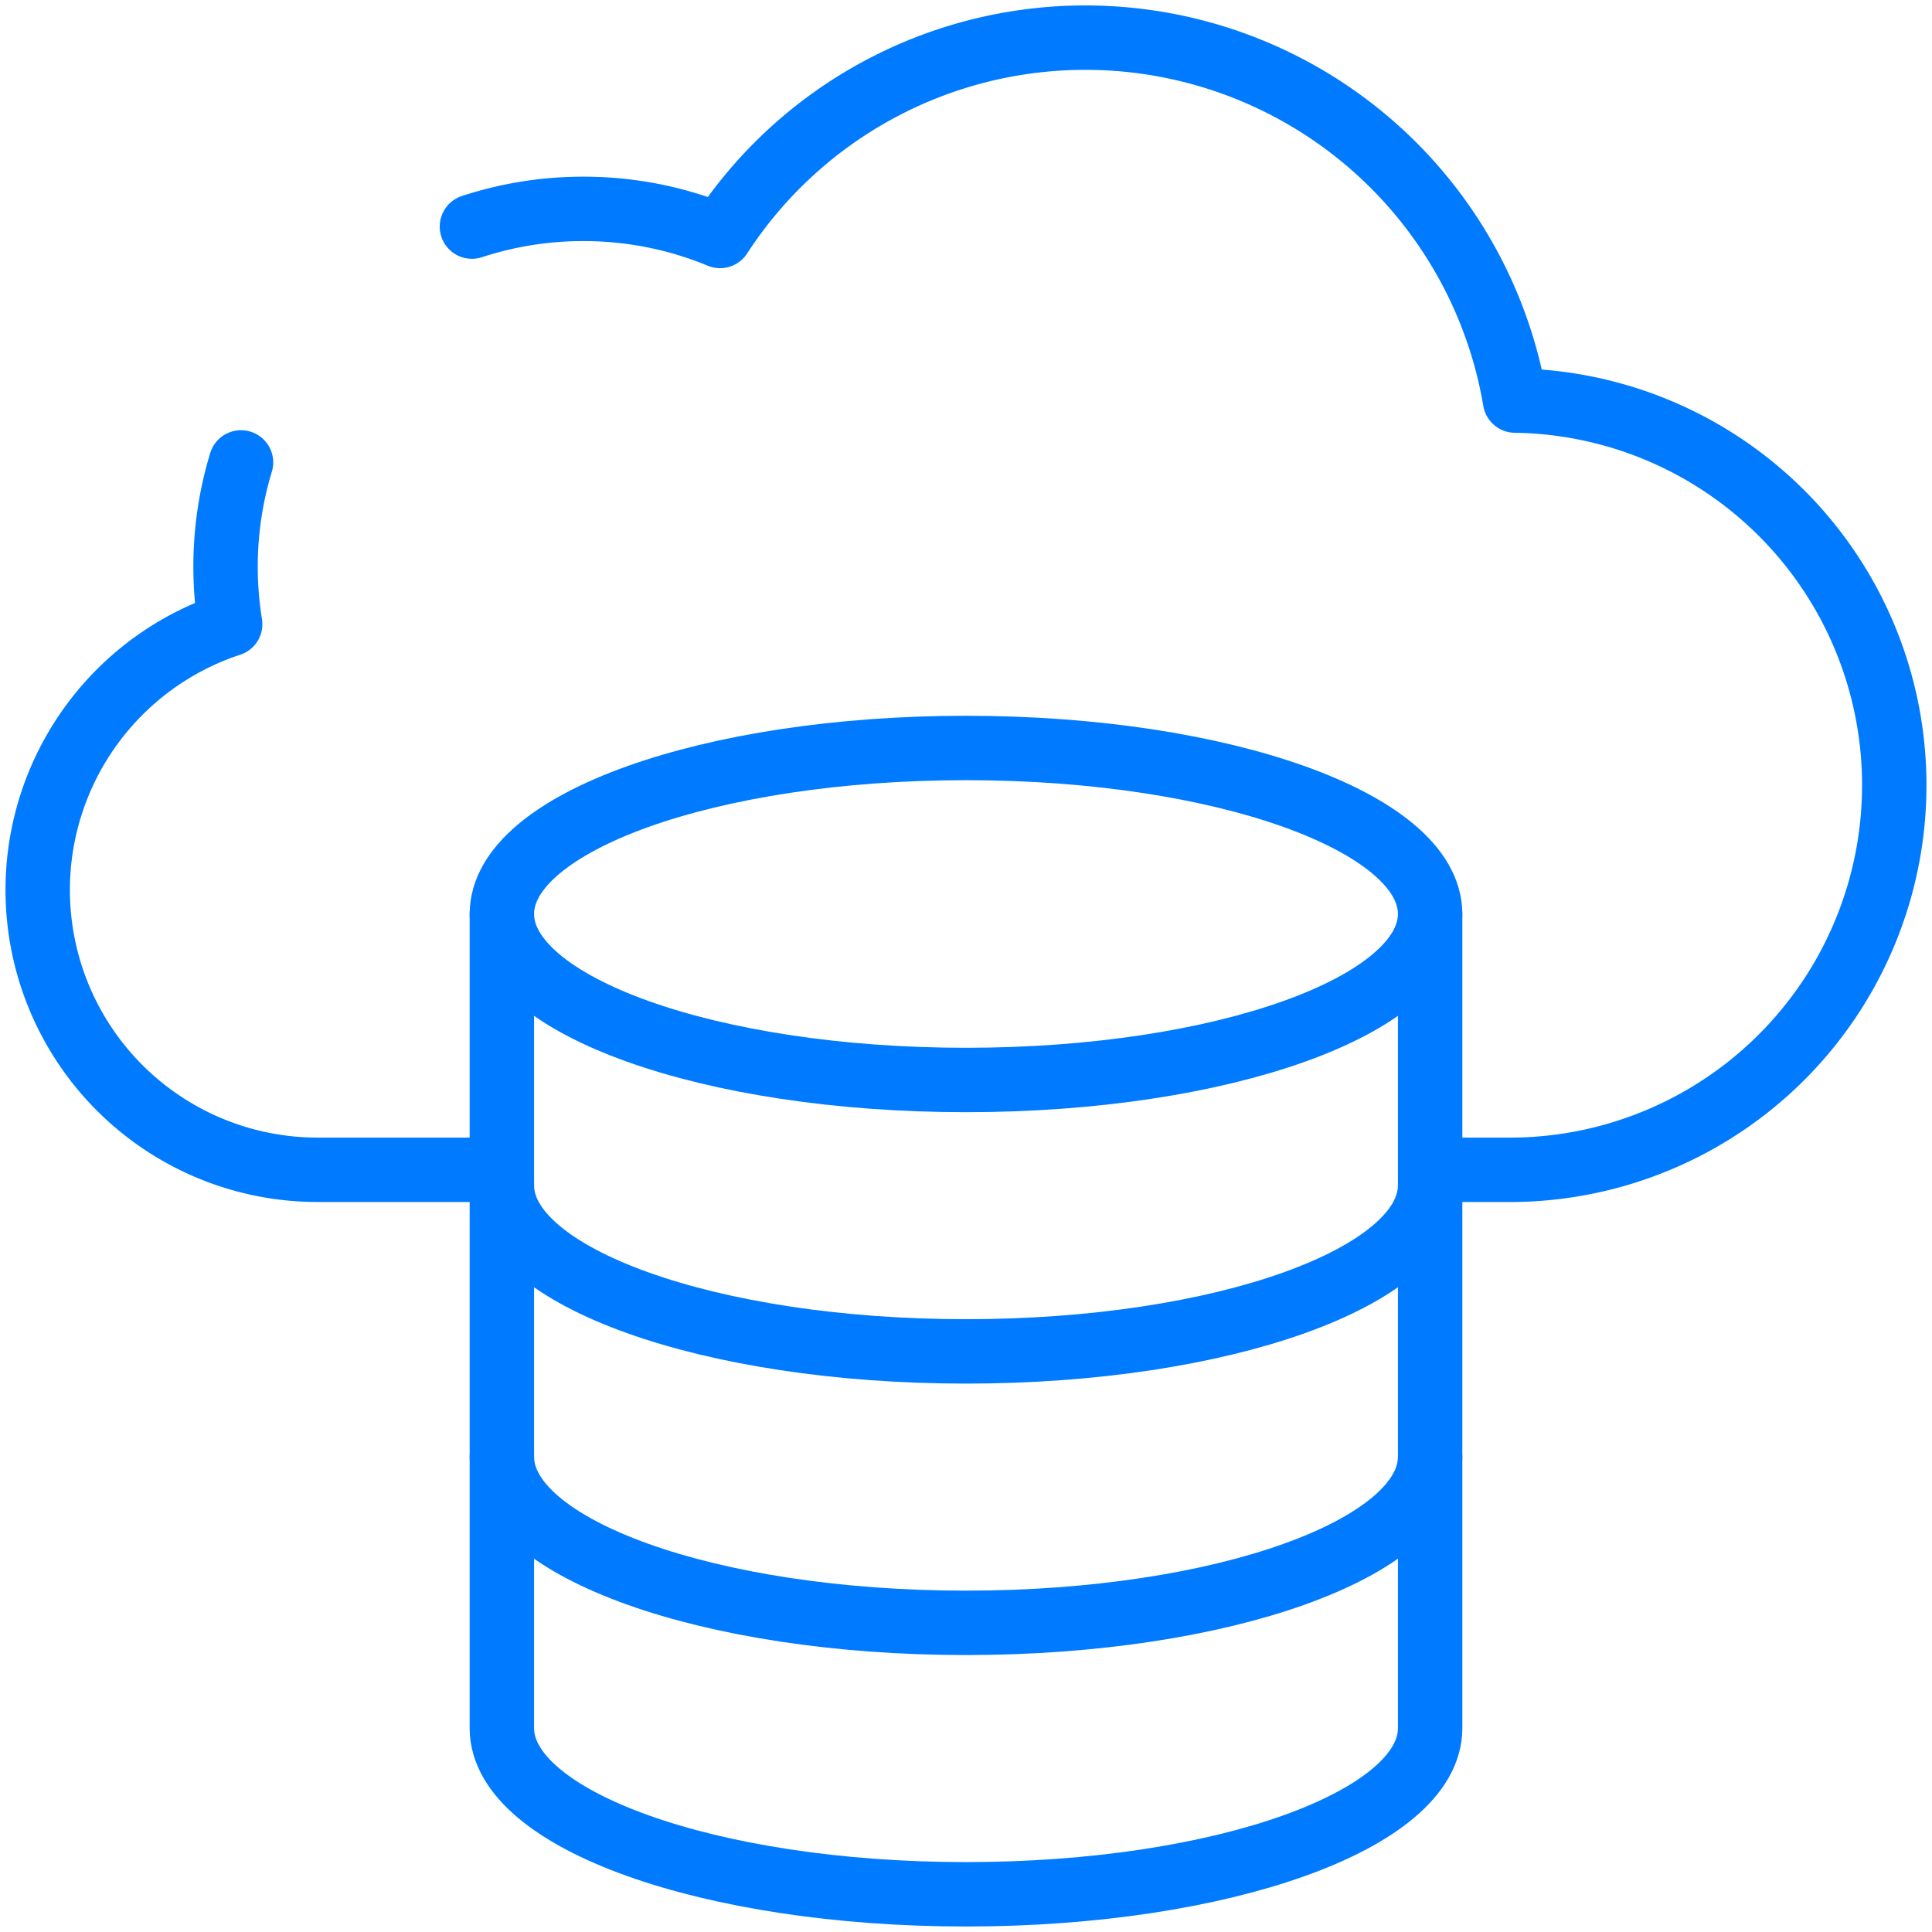 <svg height="60" viewBox="0 0 60 60" width="60" xmlns="http://www.w3.org/2000/svg" xmlns:xlink="http://www.w3.org/1999/xlink"><clipPath id="a"><path d="m0-682.665h60v60h-60z" transform="translate(0 682.665)"/></clipPath><g style="clip-path:url(#a);fill:none;stroke:#007aff;stroke-linecap:round;stroke-linejoin:round;stroke-miterlimit:10;stroke-width:2"><path d="m-65.52 0a11.11 11.11 0 0 0 -.48 3.239 11.186 11.186 0 0 0 .143 1.783 8.692 8.692 0 0 0 -5.977 8.256 8.69 8.69 0 0 0 8.69 8.69h5.144" transform="translate(73.005 14.361)"/><path d="m-313.693-364.852h2a11.944 11.944 0 0 0 11.945-11.948 11.943 11.943 0 0 0 -11.776-11.942 13.534 13.534 0 0 0 -13.342-11.271 13.519 13.519 0 0 0 -11.347 6.159 11.078 11.078 0 0 0 -4.246-.841 11.1 11.1 0 0 0 -3.461.55" transform="translate(358.576 401.182)"/><path d="m0 0c0 2.848 6.453 5.156 14.414 5.156s14.414-2.308 14.414-5.156" transform="translate(15.586 28.384)"/><path d="m0 0c0 2.848 6.453 5.156 14.414 5.156s14.414-2.308 14.414-5.156" transform="translate(15.586 36.813)"/><path d="m0 0c0 2.848 6.453 5.156 14.414 5.156s14.414-2.308 14.414-5.156" transform="translate(15.586 45.243)"/><path d="m0-53.51c0-2.848 6.453-5.156 14.414-5.156s14.414 2.308 14.414 5.156v25.288c0 2.848-6.453 5.156-14.414 5.156s-14.414-2.309-14.414-5.157z" transform="translate(15.586 81.895)"/></g></svg>